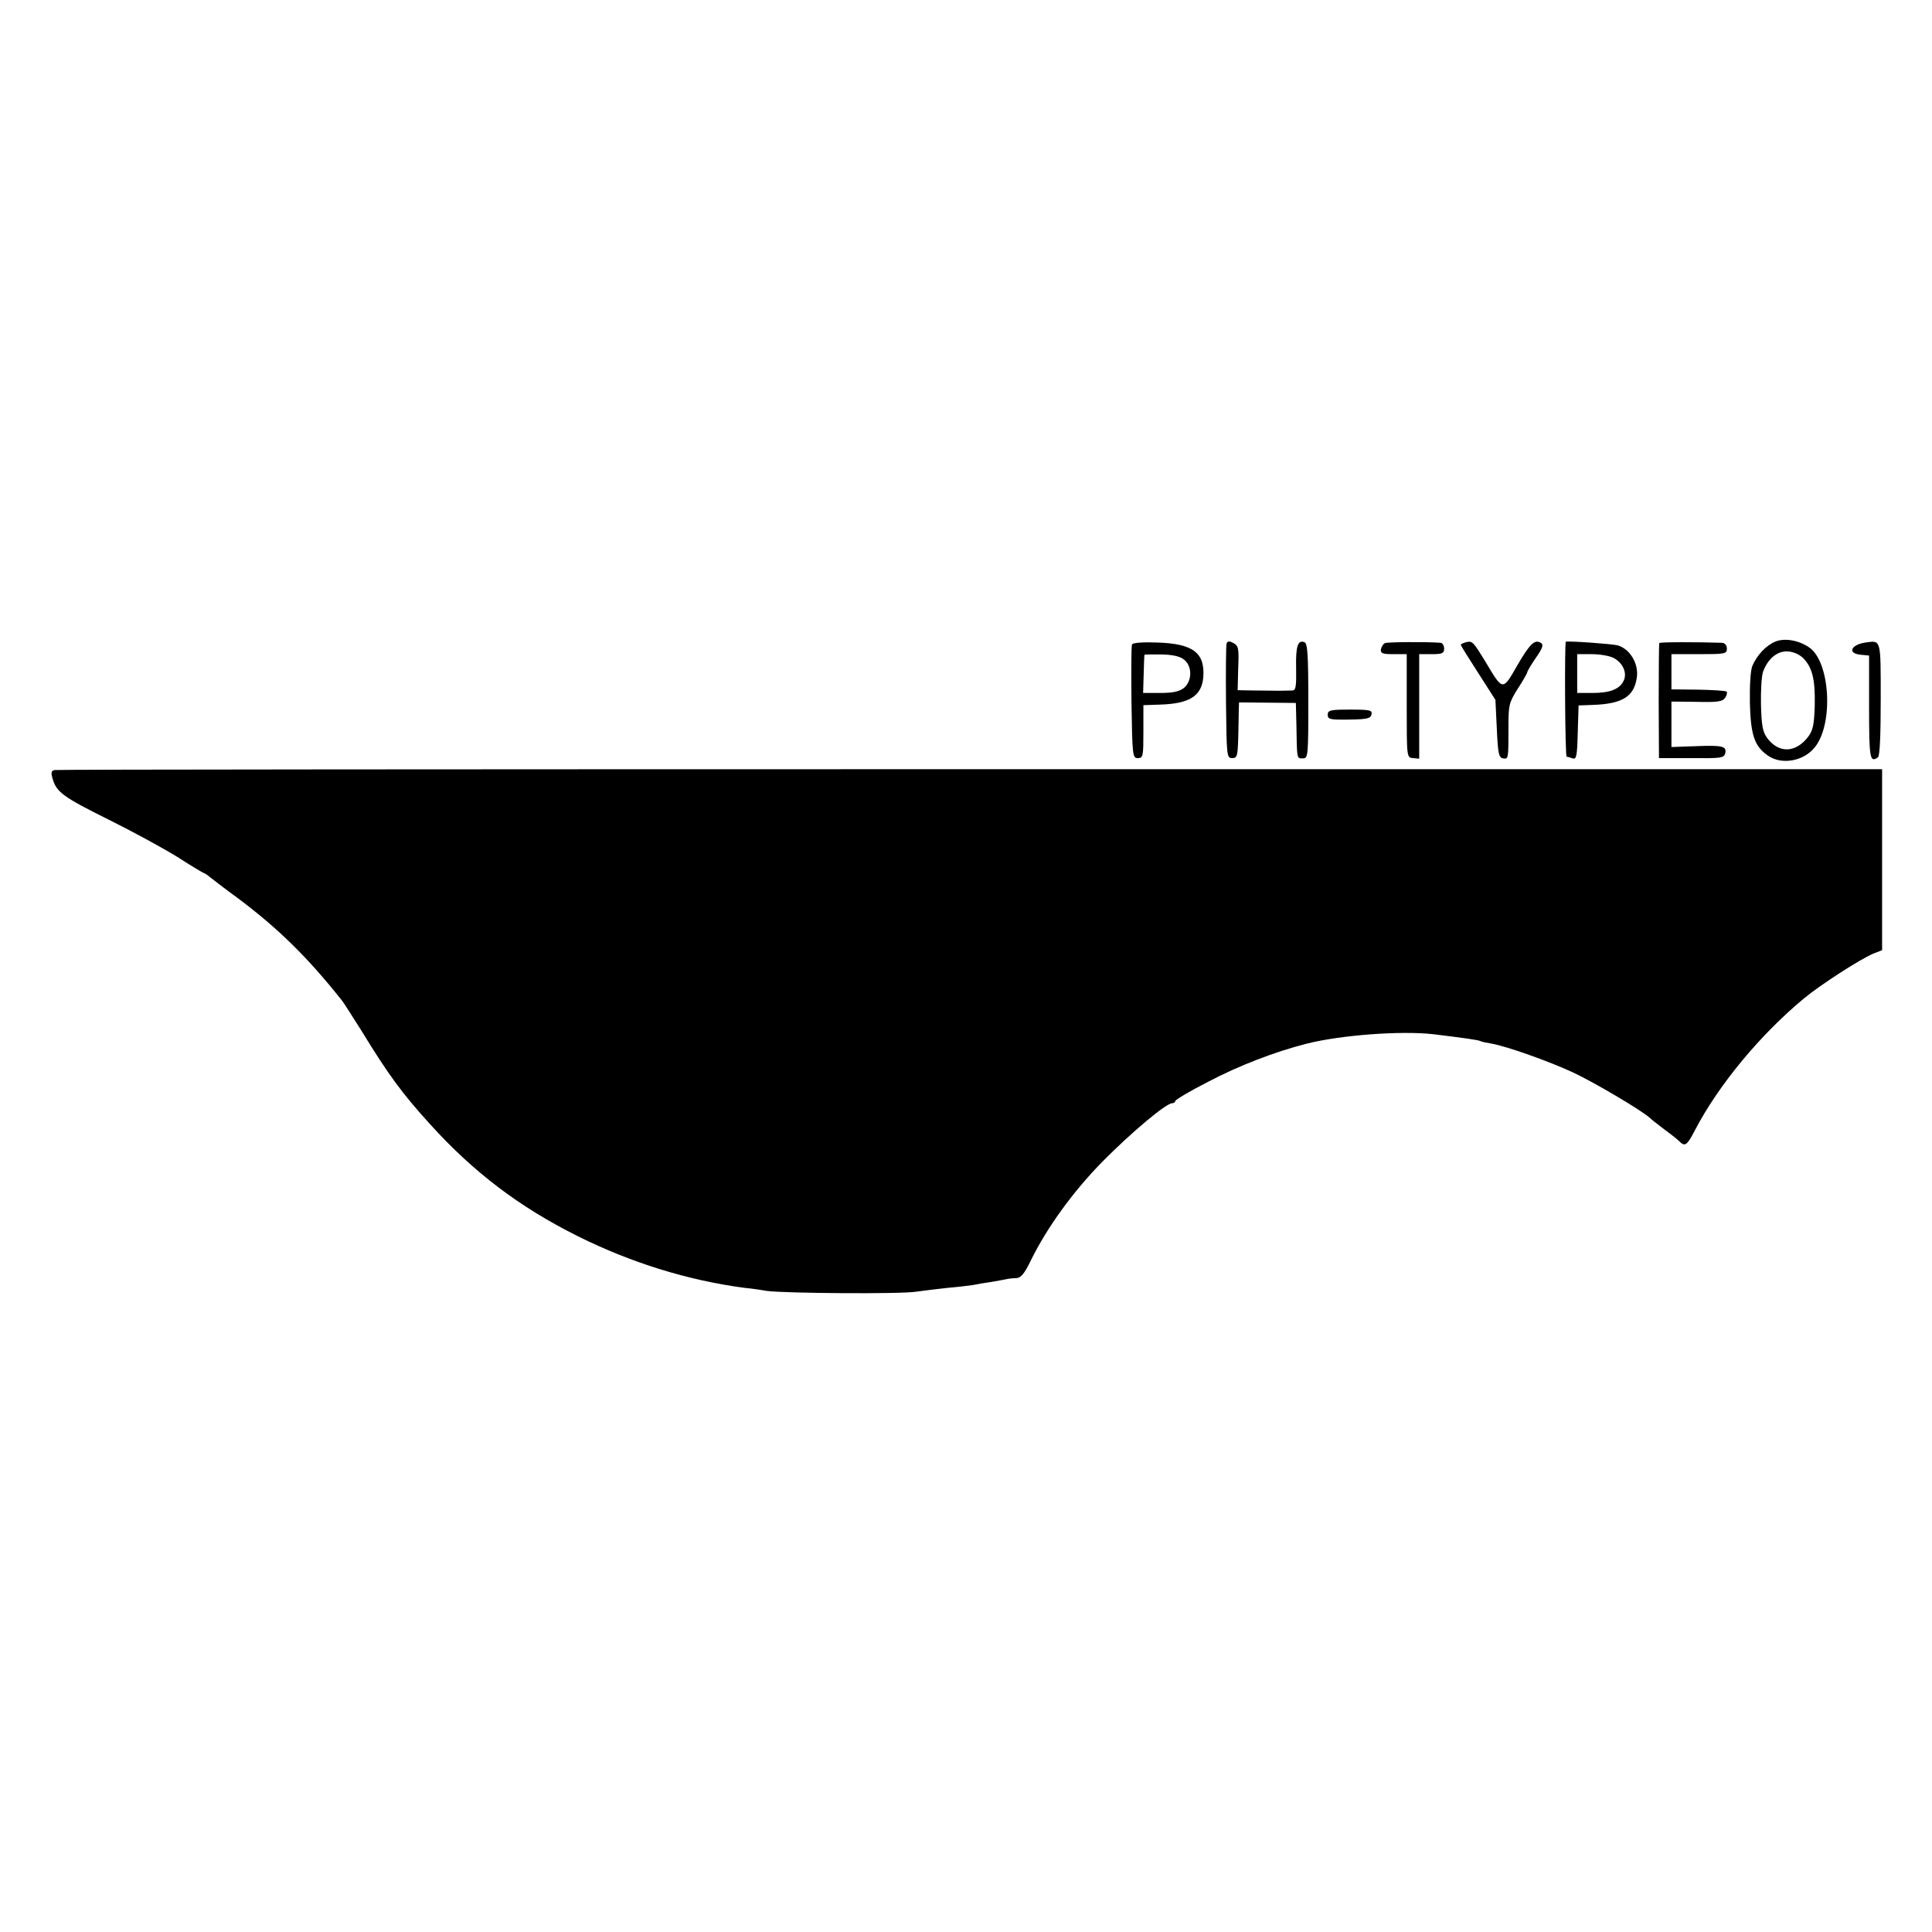 <?xml version="1.0" standalone="no"?>
<!DOCTYPE svg PUBLIC "-//W3C//DTD SVG 20010904//EN"
 "http://www.w3.org/TR/2001/REC-SVG-20010904/DTD/svg10.dtd">
<svg version="1.0" xmlns="http://www.w3.org/2000/svg"
 width="697pt" height="697pt" viewBox="0 0 697 697"
 preserveAspectRatio="xMidYMid meet">
<g transform="translate(0,697) scale(0.1,-0.1)"
fill="#000000" stroke="none">
<path d="M6404 4655 c-33 -14 -65 -48 -82 -87 -7 -17 -10 -71 -9 -135 3 -114
16 -155 65 -189 50 -35 130 -20 170 31 68 86 54 310 -22 360 -39 26 -89 34
-122 20z m99 -57 c35 -34 46 -78 44 -172 -2 -68 -6 -90 -23 -113 -45 -60 -107
-62 -149 -5 -16 22 -20 45 -22 120 -1 51 2 105 8 120 17 45 49 72 85 72 20 0
42 -9 57 -22z"/>
<path d="M4084 4645 c-3 -6 -3 -100 -2 -210 3 -192 4 -200 23 -200 19 0 20 7
20 96 l0 95 59 2 c107 3 151 31 157 98 7 89 -37 122 -166 126 -54 2 -89 -1
-91 -7z m188 -55 c30 -24 29 -77 -1 -102 -17 -13 -40 -18 -85 -18 l-62 0 2 68
c1 37 2 68 3 70 0 1 28 1 62 1 40 -1 67 -7 81 -19z"/>
<path d="M4425 4648 c-2 -7 -3 -103 -2 -213 2 -193 3 -200 22 -200 18 0 20 7
22 70 1 39 2 84 2 101 l1 30 103 -1 102 -1 2 -79 c2 -125 1 -121 23 -121 19 0
20 7 20 207 0 170 -3 208 -14 212 -24 10 -32 -15 -30 -95 1 -61 -1 -78 -12
-79 -8 0 -30 -1 -49 -1 -19 0 -61 1 -93 1 l-57 1 2 80 c3 71 1 80 -17 90 -15
8 -21 8 -25 -2z"/>
<path d="M4997 4650 c-7 -3 -13 -13 -15 -22 -2 -15 5 -18 45 -18 l48 0 0 -187
c0 -186 0 -186 23 -188 l22 -2 0 189 0 188 45 0 c38 0 45 3 45 20 0 11 -6 20
-12 21 -52 4 -191 3 -201 -1z"/>
<path d="M5288 4653 c-10 -3 -18 -7 -18 -9 0 -3 28 -48 63 -102 l62 -97 5
-104 c4 -89 7 -105 23 -107 19 -3 19 -2 19 114 0 79 2 87 34 138 19 29 34 56
34 59 0 4 14 27 31 52 24 34 28 47 19 53 -23 15 -40 -1 -87 -82 -52 -91 -51
-91 -113 13 -47 77 -48 77 -72 72z"/>
<path d="M5649 4655 c-5 -1 -3 -415 3 -415 3 0 13 -3 22 -6 13 -5 16 9 18 93
l3 98 54 2 c104 4 146 30 156 98 8 50 -25 105 -70 117 -22 5 -170 16 -186 13z
m171 -58 c34 -17 51 -54 38 -82 -14 -31 -49 -45 -113 -45 l-55 0 0 70 0 70 53
0 c28 0 63 -6 77 -13z"/>
<path d="M5986 4650 c-1 -3 -2 -97 -2 -210 l1 -205 117 0 c106 -1 117 0 122
17 6 26 -9 30 -108 26 l-86 -3 0 82 0 82 92 -1 c75 -2 93 1 102 15 6 9 8 18 5
22 -3 3 -49 6 -102 7 l-97 1 0 64 0 63 100 0 c93 0 100 1 100 20 0 12 -7 20
-17 21 -94 3 -225 3 -227 -1z"/>
<path d="M6730 4652 c-53 -8 -66 -39 -18 -44 l31 -3 0 -187 c0 -185 3 -201 32
-180 7 4 10 83 10 209 0 219 2 213 -55 205z"/>
<path d="M4790 4391 c0 -16 8 -18 77 -17 66 1 78 4 81 19 3 15 -6 17 -77 17
-72 0 -81 -2 -81 -19z"/>
<path d="M198 4192 c-13 -2 -15 -9 -8 -32 14 -48 39 -66 200 -146 85 -42 197
-103 249 -135 51 -33 95 -59 97 -59 2 0 12 -6 21 -14 10 -8 54 -42 98 -74 150
-112 256 -217 379 -372 7 -9 38 -58 71 -110 94 -154 145 -224 245 -334 157
-174 324 -301 535 -406 193 -96 397 -159 600 -186 22 -2 58 -7 80 -11 64 -9
485 -12 540 -3 28 4 79 10 115 14 36 3 76 8 90 10 14 3 43 8 65 11 22 4 47 8
55 10 8 2 25 4 37 4 16 1 29 16 52 64 58 118 151 247 259 357 105 106 229 210
251 210 6 0 11 4 11 8 0 4 53 36 118 69 110 58 242 109 357 138 123 31 339 47
455 34 108 -13 165 -21 171 -25 3 -2 21 -6 40 -9 56 -10 208 -64 294 -104 77
-36 251 -139 277 -164 7 -7 31 -25 53 -42 22 -16 46 -35 53 -42 21 -21 28 -16
57 40 85 163 236 345 393 475 59 49 203 142 251 162 l31 12 0 327 0 326 -3288
0 c-1809 0 -3296 -1 -3304 -3z"/>
</g>
</svg>
